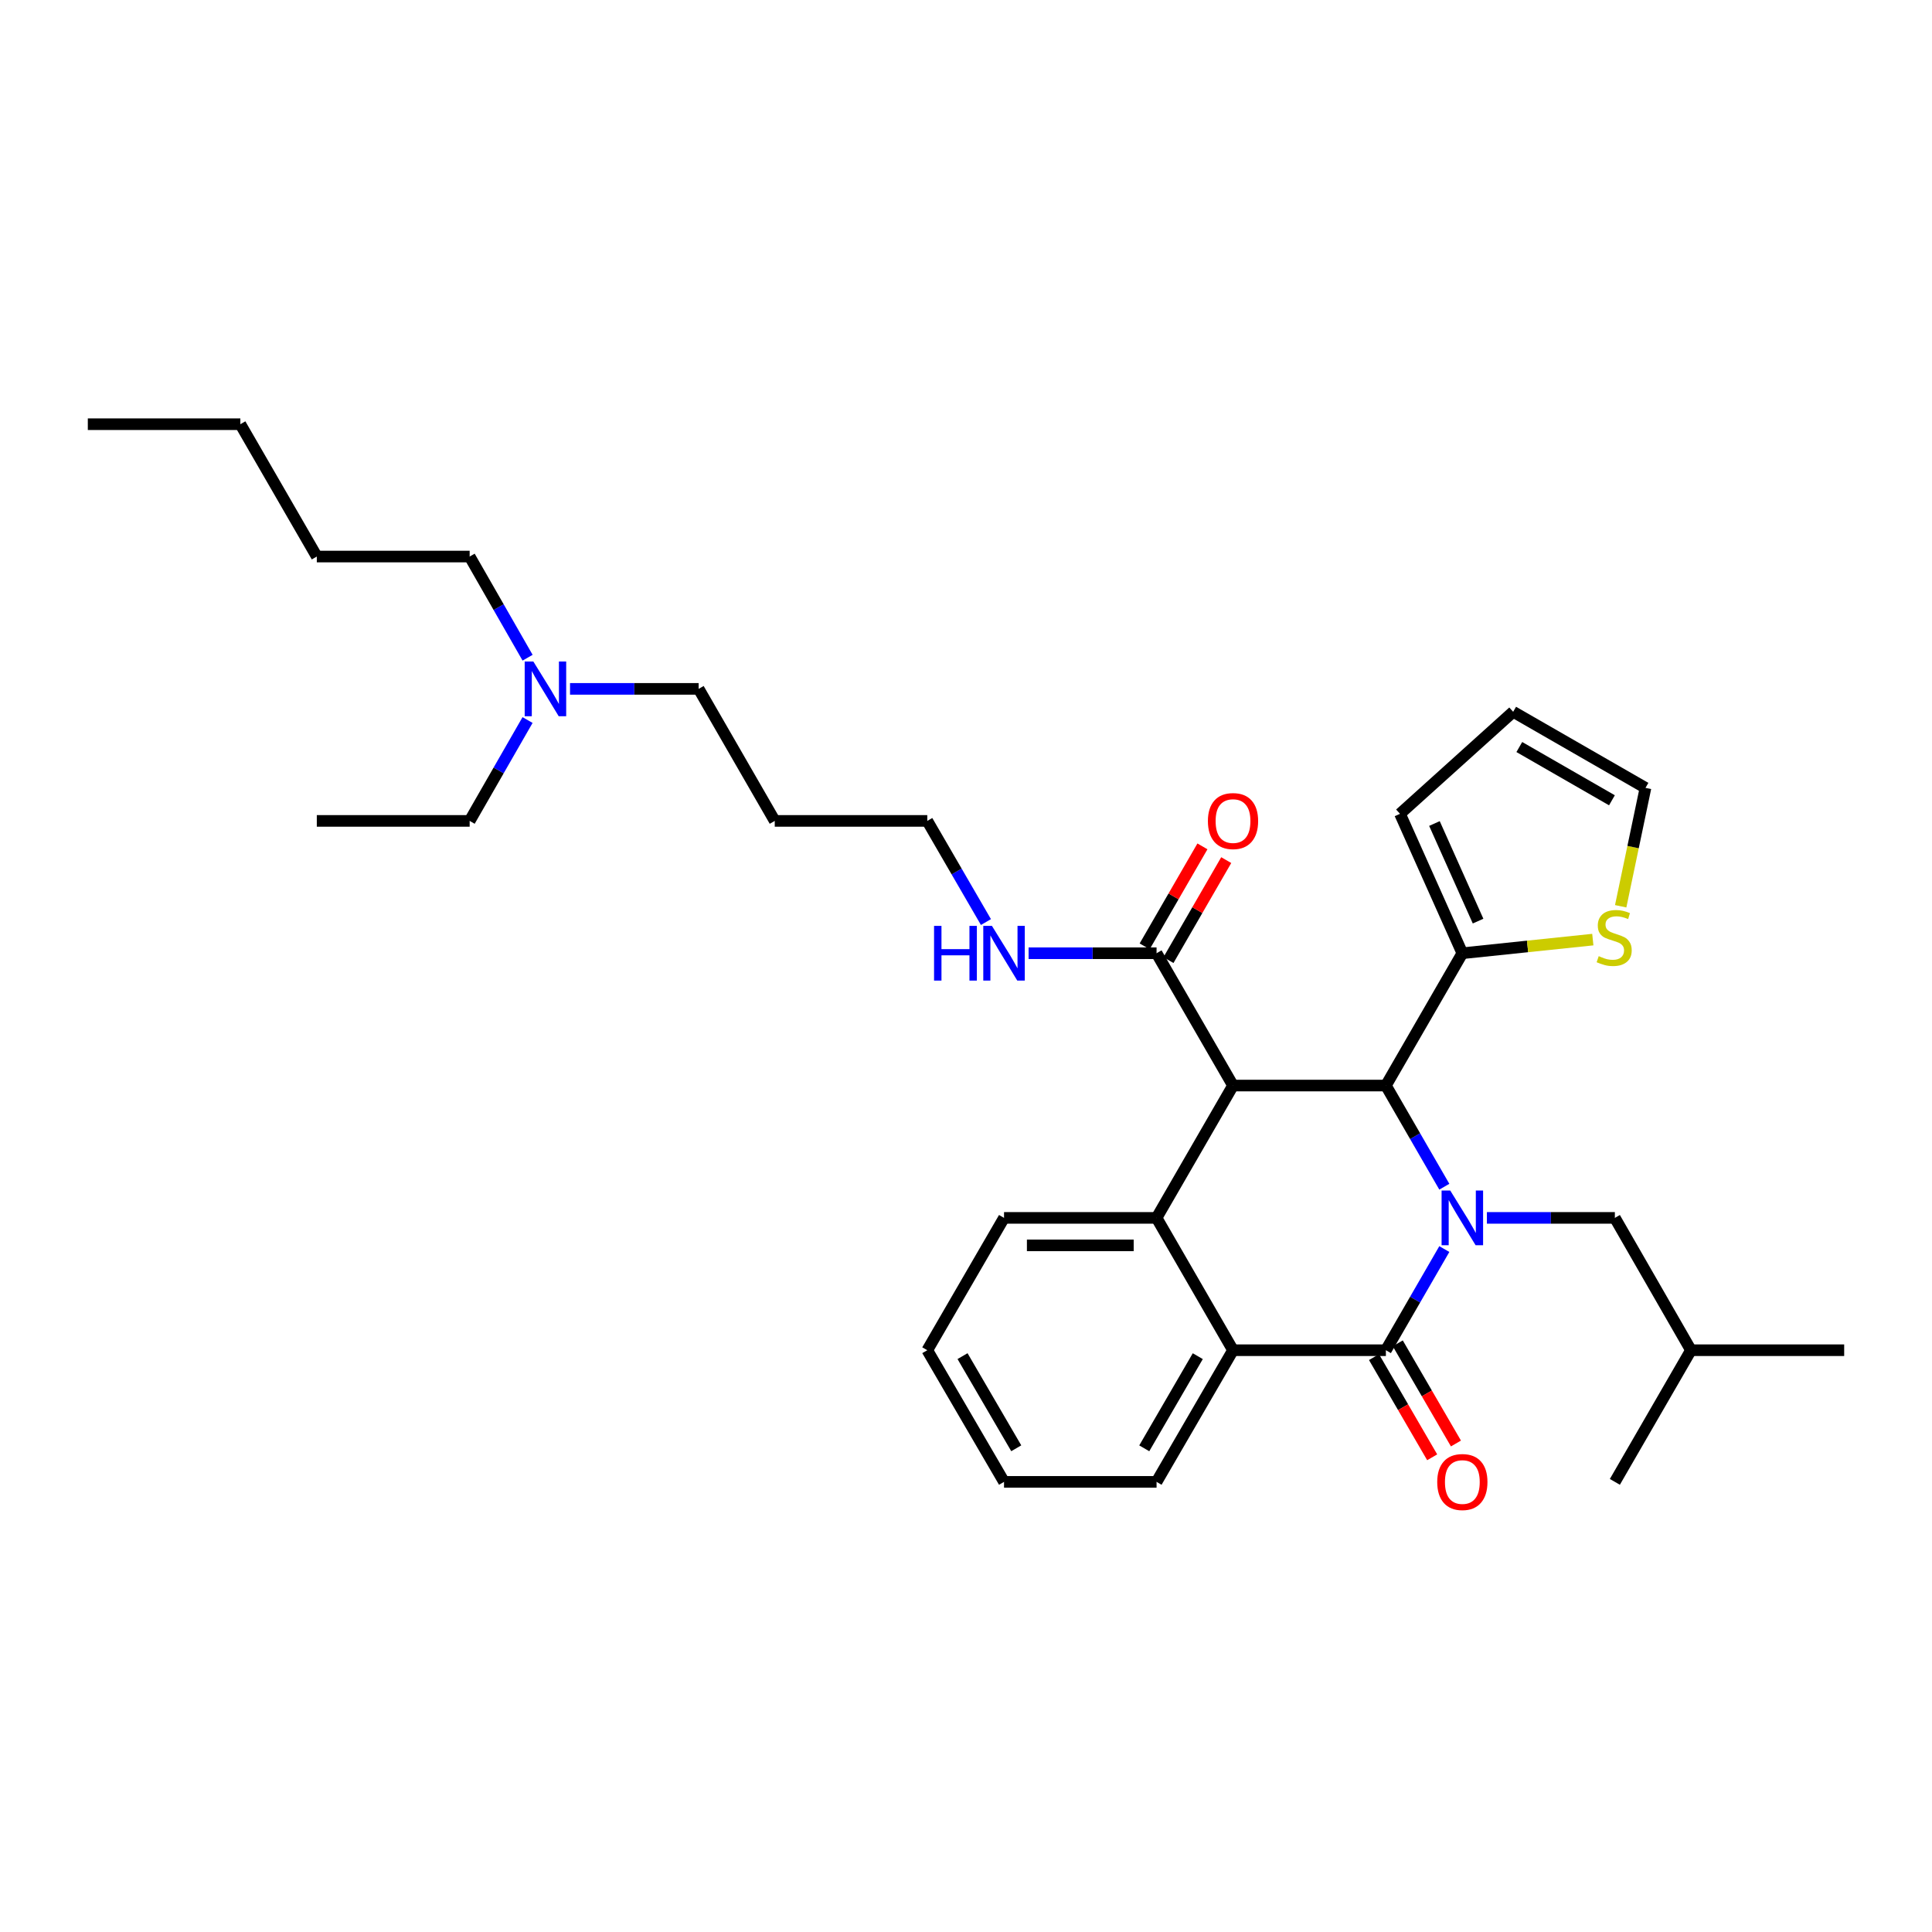 <?xml version='1.0' encoding='iso-8859-1'?>
<svg version='1.1' baseProfile='full'
              xmlns='http://www.w3.org/2000/svg'
                      xmlns:rdkit='http://www.rdkit.org/xml'
                      xmlns:xlink='http://www.w3.org/1999/xlink'
                  xml:space='preserve'
width='1000px' height='1000px' viewBox='0 0 1000 1000'>
<!-- END OF HEADER -->
<rect style='opacity:1.0;fill:#FFFFFF;stroke:none' width='1000' height='1000' x='0' y='0'> </rect>
<path class='bond-1' d='M 747.582,646.514 L 732.457,672.693' style='fill:none;fill-rule:evenodd;stroke:#0000FF;stroke-width:6px;stroke-linecap:butt;stroke-linejoin:miter;stroke-opacity:1' />
<path class='bond-1' d='M 732.457,672.693 L 717.332,698.872' style='fill:none;fill-rule:evenodd;stroke:#000000;stroke-width:6px;stroke-linecap:butt;stroke-linejoin:miter;stroke-opacity:1' />
<path class='bond-2' d='M 747.582,614.239 L 732.457,588.06' style='fill:none;fill-rule:evenodd;stroke:#0000FF;stroke-width:6px;stroke-linecap:butt;stroke-linejoin:miter;stroke-opacity:1' />
<path class='bond-2' d='M 732.457,588.06 L 717.332,561.881' style='fill:none;fill-rule:evenodd;stroke:#000000;stroke-width:6px;stroke-linecap:butt;stroke-linejoin:miter;stroke-opacity:1' />
<path class='bond-8' d='M 769.619,630.377 L 802.733,630.377' style='fill:none;fill-rule:evenodd;stroke:#0000FF;stroke-width:6px;stroke-linecap:butt;stroke-linejoin:miter;stroke-opacity:1' />
<path class='bond-8' d='M 802.733,630.377 L 835.848,630.377' style='fill:none;fill-rule:evenodd;stroke:#000000;stroke-width:6px;stroke-linecap:butt;stroke-linejoin:miter;stroke-opacity:1' />
<path class='bond-0' d='M 638.208,561.881 L 717.332,561.881' style='fill:none;fill-rule:evenodd;stroke:#000000;stroke-width:6px;stroke-linecap:butt;stroke-linejoin:miter;stroke-opacity:1' />
<path class='bond-3' d='M 638.208,561.881 L 598.634,630.377' style='fill:none;fill-rule:evenodd;stroke:#000000;stroke-width:6px;stroke-linecap:butt;stroke-linejoin:miter;stroke-opacity:1' />
<path class='bond-5' d='M 638.208,561.881 L 598.634,493.394' style='fill:none;fill-rule:evenodd;stroke:#000000;stroke-width:6px;stroke-linecap:butt;stroke-linejoin:miter;stroke-opacity:1' />
<path class='bond-4' d='M 717.332,698.872 L 638.208,698.872' style='fill:none;fill-rule:evenodd;stroke:#000000;stroke-width:6px;stroke-linecap:butt;stroke-linejoin:miter;stroke-opacity:1' />
<path class='bond-9' d='M 711.182,702.444 L 726.238,728.369' style='fill:none;fill-rule:evenodd;stroke:#000000;stroke-width:6px;stroke-linecap:butt;stroke-linejoin:miter;stroke-opacity:1' />
<path class='bond-9' d='M 726.238,728.369 L 741.295,754.294' style='fill:none;fill-rule:evenodd;stroke:#FF0000;stroke-width:6px;stroke-linecap:butt;stroke-linejoin:miter;stroke-opacity:1' />
<path class='bond-9' d='M 723.482,695.301 L 738.538,721.226' style='fill:none;fill-rule:evenodd;stroke:#000000;stroke-width:6px;stroke-linecap:butt;stroke-linejoin:miter;stroke-opacity:1' />
<path class='bond-9' d='M 738.538,721.226 L 753.595,747.151' style='fill:none;fill-rule:evenodd;stroke:#FF0000;stroke-width:6px;stroke-linecap:butt;stroke-linejoin:miter;stroke-opacity:1' />
<path class='bond-6' d='M 717.332,561.881 L 756.906,493.394' style='fill:none;fill-rule:evenodd;stroke:#000000;stroke-width:6px;stroke-linecap:butt;stroke-linejoin:miter;stroke-opacity:1' />
<path class='bond-16' d='M 598.634,630.377 L 519.684,630.377' style='fill:none;fill-rule:evenodd;stroke:#000000;stroke-width:6px;stroke-linecap:butt;stroke-linejoin:miter;stroke-opacity:1' />
<path class='bond-16' d='M 586.792,644.601 L 531.527,644.601' style='fill:none;fill-rule:evenodd;stroke:#000000;stroke-width:6px;stroke-linecap:butt;stroke-linejoin:miter;stroke-opacity:1' />
<path class='bond-32' d='M 598.634,630.377 L 638.208,698.872' style='fill:none;fill-rule:evenodd;stroke:#000000;stroke-width:6px;stroke-linecap:butt;stroke-linejoin:miter;stroke-opacity:1' />
<path class='bond-17' d='M 638.208,698.872 L 598.634,767.012' style='fill:none;fill-rule:evenodd;stroke:#000000;stroke-width:6px;stroke-linecap:butt;stroke-linejoin:miter;stroke-opacity:1' />
<path class='bond-17' d='M 619.972,701.95 L 592.27,749.648' style='fill:none;fill-rule:evenodd;stroke:#000000;stroke-width:6px;stroke-linecap:butt;stroke-linejoin:miter;stroke-opacity:1' />
<path class='bond-12' d='M 604.792,496.951 L 619.744,471.073' style='fill:none;fill-rule:evenodd;stroke:#000000;stroke-width:6px;stroke-linecap:butt;stroke-linejoin:miter;stroke-opacity:1' />
<path class='bond-12' d='M 619.744,471.073 L 634.696,445.194' style='fill:none;fill-rule:evenodd;stroke:#FF0000;stroke-width:6px;stroke-linecap:butt;stroke-linejoin:miter;stroke-opacity:1' />
<path class='bond-12' d='M 592.476,489.836 L 607.428,463.957' style='fill:none;fill-rule:evenodd;stroke:#000000;stroke-width:6px;stroke-linecap:butt;stroke-linejoin:miter;stroke-opacity:1' />
<path class='bond-12' d='M 607.428,463.957 L 622.38,438.078' style='fill:none;fill-rule:evenodd;stroke:#FF0000;stroke-width:6px;stroke-linecap:butt;stroke-linejoin:miter;stroke-opacity:1' />
<path class='bond-14' d='M 598.634,493.394 L 565.516,493.394' style='fill:none;fill-rule:evenodd;stroke:#000000;stroke-width:6px;stroke-linecap:butt;stroke-linejoin:miter;stroke-opacity:1' />
<path class='bond-14' d='M 565.516,493.394 L 532.398,493.394' style='fill:none;fill-rule:evenodd;stroke:#0000FF;stroke-width:6px;stroke-linecap:butt;stroke-linejoin:miter;stroke-opacity:1' />
<path class='bond-7' d='M 756.906,493.394 L 790.671,489.866' style='fill:none;fill-rule:evenodd;stroke:#000000;stroke-width:6px;stroke-linecap:butt;stroke-linejoin:miter;stroke-opacity:1' />
<path class='bond-7' d='M 790.671,489.866 L 824.437,486.338' style='fill:none;fill-rule:evenodd;stroke:#CCCC00;stroke-width:6px;stroke-linecap:butt;stroke-linejoin:miter;stroke-opacity:1' />
<path class='bond-10' d='M 756.906,493.394 L 724.641,421.232' style='fill:none;fill-rule:evenodd;stroke:#000000;stroke-width:6px;stroke-linecap:butt;stroke-linejoin:miter;stroke-opacity:1' />
<path class='bond-10' d='M 765.051,476.764 L 742.466,426.25' style='fill:none;fill-rule:evenodd;stroke:#000000;stroke-width:6px;stroke-linecap:butt;stroke-linejoin:miter;stroke-opacity:1' />
<path class='bond-11' d='M 838.864,469.087 L 845.282,438.446' style='fill:none;fill-rule:evenodd;stroke:#CCCC00;stroke-width:6px;stroke-linecap:butt;stroke-linejoin:miter;stroke-opacity:1' />
<path class='bond-11' d='M 845.282,438.446 L 851.699,407.806' style='fill:none;fill-rule:evenodd;stroke:#000000;stroke-width:6px;stroke-linecap:butt;stroke-linejoin:miter;stroke-opacity:1' />
<path class='bond-19' d='M 835.848,630.377 L 875.24,698.872' style='fill:none;fill-rule:evenodd;stroke:#000000;stroke-width:6px;stroke-linecap:butt;stroke-linejoin:miter;stroke-opacity:1' />
<path class='bond-13' d='M 724.641,421.232 L 783.212,368.422' style='fill:none;fill-rule:evenodd;stroke:#000000;stroke-width:6px;stroke-linecap:butt;stroke-linejoin:miter;stroke-opacity:1' />
<path class='bond-33' d='M 851.699,407.806 L 783.212,368.422' style='fill:none;fill-rule:evenodd;stroke:#000000;stroke-width:6px;stroke-linecap:butt;stroke-linejoin:miter;stroke-opacity:1' />
<path class='bond-33' d='M 834.336,414.229 L 786.394,386.66' style='fill:none;fill-rule:evenodd;stroke:#000000;stroke-width:6px;stroke-linecap:butt;stroke-linejoin:miter;stroke-opacity:1' />
<path class='bond-20' d='M 510.324,477.254 L 495.142,451.076' style='fill:none;fill-rule:evenodd;stroke:#0000FF;stroke-width:6px;stroke-linecap:butt;stroke-linejoin:miter;stroke-opacity:1' />
<path class='bond-20' d='M 495.142,451.076 L 479.96,424.898' style='fill:none;fill-rule:evenodd;stroke:#000000;stroke-width:6px;stroke-linecap:butt;stroke-linejoin:miter;stroke-opacity:1' />
<path class='bond-15' d='M 295.043,356.561 L 328.331,356.561' style='fill:none;fill-rule:evenodd;stroke:#0000FF;stroke-width:6px;stroke-linecap:butt;stroke-linejoin:miter;stroke-opacity:1' />
<path class='bond-15' d='M 328.331,356.561 L 361.618,356.561' style='fill:none;fill-rule:evenodd;stroke:#000000;stroke-width:6px;stroke-linecap:butt;stroke-linejoin:miter;stroke-opacity:1' />
<path class='bond-22' d='M 273.062,372.69 L 258.078,398.794' style='fill:none;fill-rule:evenodd;stroke:#0000FF;stroke-width:6px;stroke-linecap:butt;stroke-linejoin:miter;stroke-opacity:1' />
<path class='bond-22' d='M 258.078,398.794 L 243.094,424.898' style='fill:none;fill-rule:evenodd;stroke:#000000;stroke-width:6px;stroke-linecap:butt;stroke-linejoin:miter;stroke-opacity:1' />
<path class='bond-23' d='M 273.081,340.427 L 258.088,314.246' style='fill:none;fill-rule:evenodd;stroke:#0000FF;stroke-width:6px;stroke-linecap:butt;stroke-linejoin:miter;stroke-opacity:1' />
<path class='bond-23' d='M 258.088,314.246 L 243.094,288.065' style='fill:none;fill-rule:evenodd;stroke:#000000;stroke-width:6px;stroke-linecap:butt;stroke-linejoin:miter;stroke-opacity:1' />
<path class='bond-26' d='M 519.684,630.377 L 479.96,698.872' style='fill:none;fill-rule:evenodd;stroke:#000000;stroke-width:6px;stroke-linecap:butt;stroke-linejoin:miter;stroke-opacity:1' />
<path class='bond-29' d='M 598.634,767.012 L 519.684,767.012' style='fill:none;fill-rule:evenodd;stroke:#000000;stroke-width:6px;stroke-linecap:butt;stroke-linejoin:miter;stroke-opacity:1' />
<path class='bond-18' d='M 401.01,424.898 L 479.96,424.898' style='fill:none;fill-rule:evenodd;stroke:#000000;stroke-width:6px;stroke-linecap:butt;stroke-linejoin:miter;stroke-opacity:1' />
<path class='bond-21' d='M 401.01,424.898 L 361.618,356.561' style='fill:none;fill-rule:evenodd;stroke:#000000;stroke-width:6px;stroke-linecap:butt;stroke-linejoin:miter;stroke-opacity:1' />
<path class='bond-27' d='M 875.24,698.872 L 835.848,767.012' style='fill:none;fill-rule:evenodd;stroke:#000000;stroke-width:6px;stroke-linecap:butt;stroke-linejoin:miter;stroke-opacity:1' />
<path class='bond-28' d='M 875.24,698.872 L 954.545,698.872' style='fill:none;fill-rule:evenodd;stroke:#000000;stroke-width:6px;stroke-linecap:butt;stroke-linejoin:miter;stroke-opacity:1' />
<path class='bond-30' d='M 243.094,424.898 L 163.978,424.898' style='fill:none;fill-rule:evenodd;stroke:#000000;stroke-width:6px;stroke-linecap:butt;stroke-linejoin:miter;stroke-opacity:1' />
<path class='bond-24' d='M 243.094,288.065 L 163.978,288.065' style='fill:none;fill-rule:evenodd;stroke:#000000;stroke-width:6px;stroke-linecap:butt;stroke-linejoin:miter;stroke-opacity:1' />
<path class='bond-25' d='M 163.978,288.065 L 124.405,219.57' style='fill:none;fill-rule:evenodd;stroke:#000000;stroke-width:6px;stroke-linecap:butt;stroke-linejoin:miter;stroke-opacity:1' />
<path class='bond-31' d='M 124.405,219.57 L 45.455,219.57' style='fill:none;fill-rule:evenodd;stroke:#000000;stroke-width:6px;stroke-linecap:butt;stroke-linejoin:miter;stroke-opacity:1' />
<path class='bond-34' d='M 479.96,698.872 L 519.684,767.012' style='fill:none;fill-rule:evenodd;stroke:#000000;stroke-width:6px;stroke-linecap:butt;stroke-linejoin:miter;stroke-opacity:1' />
<path class='bond-34' d='M 498.207,701.93 L 526.014,749.628' style='fill:none;fill-rule:evenodd;stroke:#000000;stroke-width:6px;stroke-linecap:butt;stroke-linejoin:miter;stroke-opacity:1' />
<path  class='atom-0' d='M 750.646 616.217
L 759.926 631.217
Q 760.846 632.697, 762.326 635.377
Q 763.806 638.057, 763.886 638.217
L 763.886 616.217
L 767.646 616.217
L 767.646 644.537
L 763.766 644.537
L 753.806 628.137
Q 752.646 626.217, 751.406 624.017
Q 750.206 621.817, 749.846 621.137
L 749.846 644.537
L 746.166 644.537
L 746.166 616.217
L 750.646 616.217
' fill='#0000FF'/>
<path  class='atom-8' d='M 827.492 494.903
Q 827.812 495.023, 829.132 495.583
Q 830.452 496.143, 831.892 496.503
Q 833.372 496.823, 834.812 496.823
Q 837.492 496.823, 839.052 495.543
Q 840.612 494.223, 840.612 491.943
Q 840.612 490.383, 839.812 489.423
Q 839.052 488.463, 837.852 487.943
Q 836.652 487.423, 834.652 486.823
Q 832.132 486.063, 830.612 485.343
Q 829.132 484.623, 828.052 483.103
Q 827.012 481.583, 827.012 479.023
Q 827.012 475.463, 829.412 473.263
Q 831.852 471.063, 836.652 471.063
Q 839.932 471.063, 843.652 472.623
L 842.732 475.703
Q 839.332 474.303, 836.772 474.303
Q 834.012 474.303, 832.492 475.463
Q 830.972 476.583, 831.012 478.543
Q 831.012 480.063, 831.772 480.983
Q 832.572 481.903, 833.692 482.423
Q 834.852 482.943, 836.772 483.543
Q 839.332 484.343, 840.852 485.143
Q 842.372 485.943, 843.452 487.583
Q 844.572 489.183, 844.572 491.943
Q 844.572 495.863, 841.932 497.983
Q 839.332 500.063, 834.972 500.063
Q 832.452 500.063, 830.532 499.503
Q 828.652 498.983, 826.412 498.063
L 827.492 494.903
' fill='#CCCC00'/>
<path  class='atom-10' d='M 743.906 767.092
Q 743.906 760.292, 747.266 756.492
Q 750.626 752.692, 756.906 752.692
Q 763.186 752.692, 766.546 756.492
Q 769.906 760.292, 769.906 767.092
Q 769.906 773.972, 766.506 777.892
Q 763.106 781.772, 756.906 781.772
Q 750.666 781.772, 747.266 777.892
Q 743.906 774.012, 743.906 767.092
M 756.906 778.572
Q 761.226 778.572, 763.546 775.692
Q 765.906 772.772, 765.906 767.092
Q 765.906 761.532, 763.546 758.732
Q 761.226 755.892, 756.906 755.892
Q 752.586 755.892, 750.226 758.692
Q 747.906 761.492, 747.906 767.092
Q 747.906 772.812, 750.226 775.692
Q 752.586 778.572, 756.906 778.572
' fill='#FF0000'/>
<path  class='atom-13' d='M 625.208 424.978
Q 625.208 418.178, 628.568 414.378
Q 631.928 410.578, 638.208 410.578
Q 644.488 410.578, 647.848 414.378
Q 651.208 418.178, 651.208 424.978
Q 651.208 431.858, 647.808 435.778
Q 644.408 439.658, 638.208 439.658
Q 631.968 439.658, 628.568 435.778
Q 625.208 431.898, 625.208 424.978
M 638.208 436.458
Q 642.528 436.458, 644.848 433.578
Q 647.208 430.658, 647.208 424.978
Q 647.208 419.418, 644.848 416.618
Q 642.528 413.778, 638.208 413.778
Q 633.888 413.778, 631.528 416.578
Q 629.208 419.378, 629.208 424.978
Q 629.208 430.698, 631.528 433.578
Q 633.888 436.458, 638.208 436.458
' fill='#FF0000'/>
<path  class='atom-15' d='M 483.464 479.234
L 487.304 479.234
L 487.304 491.274
L 501.784 491.274
L 501.784 479.234
L 505.624 479.234
L 505.624 507.554
L 501.784 507.554
L 501.784 494.474
L 487.304 494.474
L 487.304 507.554
L 483.464 507.554
L 483.464 479.234
' fill='#0000FF'/>
<path  class='atom-15' d='M 513.424 479.234
L 522.704 494.234
Q 523.624 495.714, 525.104 498.394
Q 526.584 501.074, 526.664 501.234
L 526.664 479.234
L 530.424 479.234
L 530.424 507.554
L 526.544 507.554
L 516.584 491.154
Q 515.424 489.234, 514.184 487.034
Q 512.984 484.834, 512.624 484.154
L 512.624 507.554
L 508.944 507.554
L 508.944 479.234
L 513.424 479.234
' fill='#0000FF'/>
<path  class='atom-16' d='M 276.06 342.401
L 285.34 357.401
Q 286.26 358.881, 287.74 361.561
Q 289.22 364.241, 289.3 364.401
L 289.3 342.401
L 293.06 342.401
L 293.06 370.721
L 289.18 370.721
L 279.22 354.321
Q 278.06 352.401, 276.82 350.201
Q 275.62 348.001, 275.26 347.321
L 275.26 370.721
L 271.58 370.721
L 271.58 342.401
L 276.06 342.401
' fill='#0000FF'/>
</svg>
